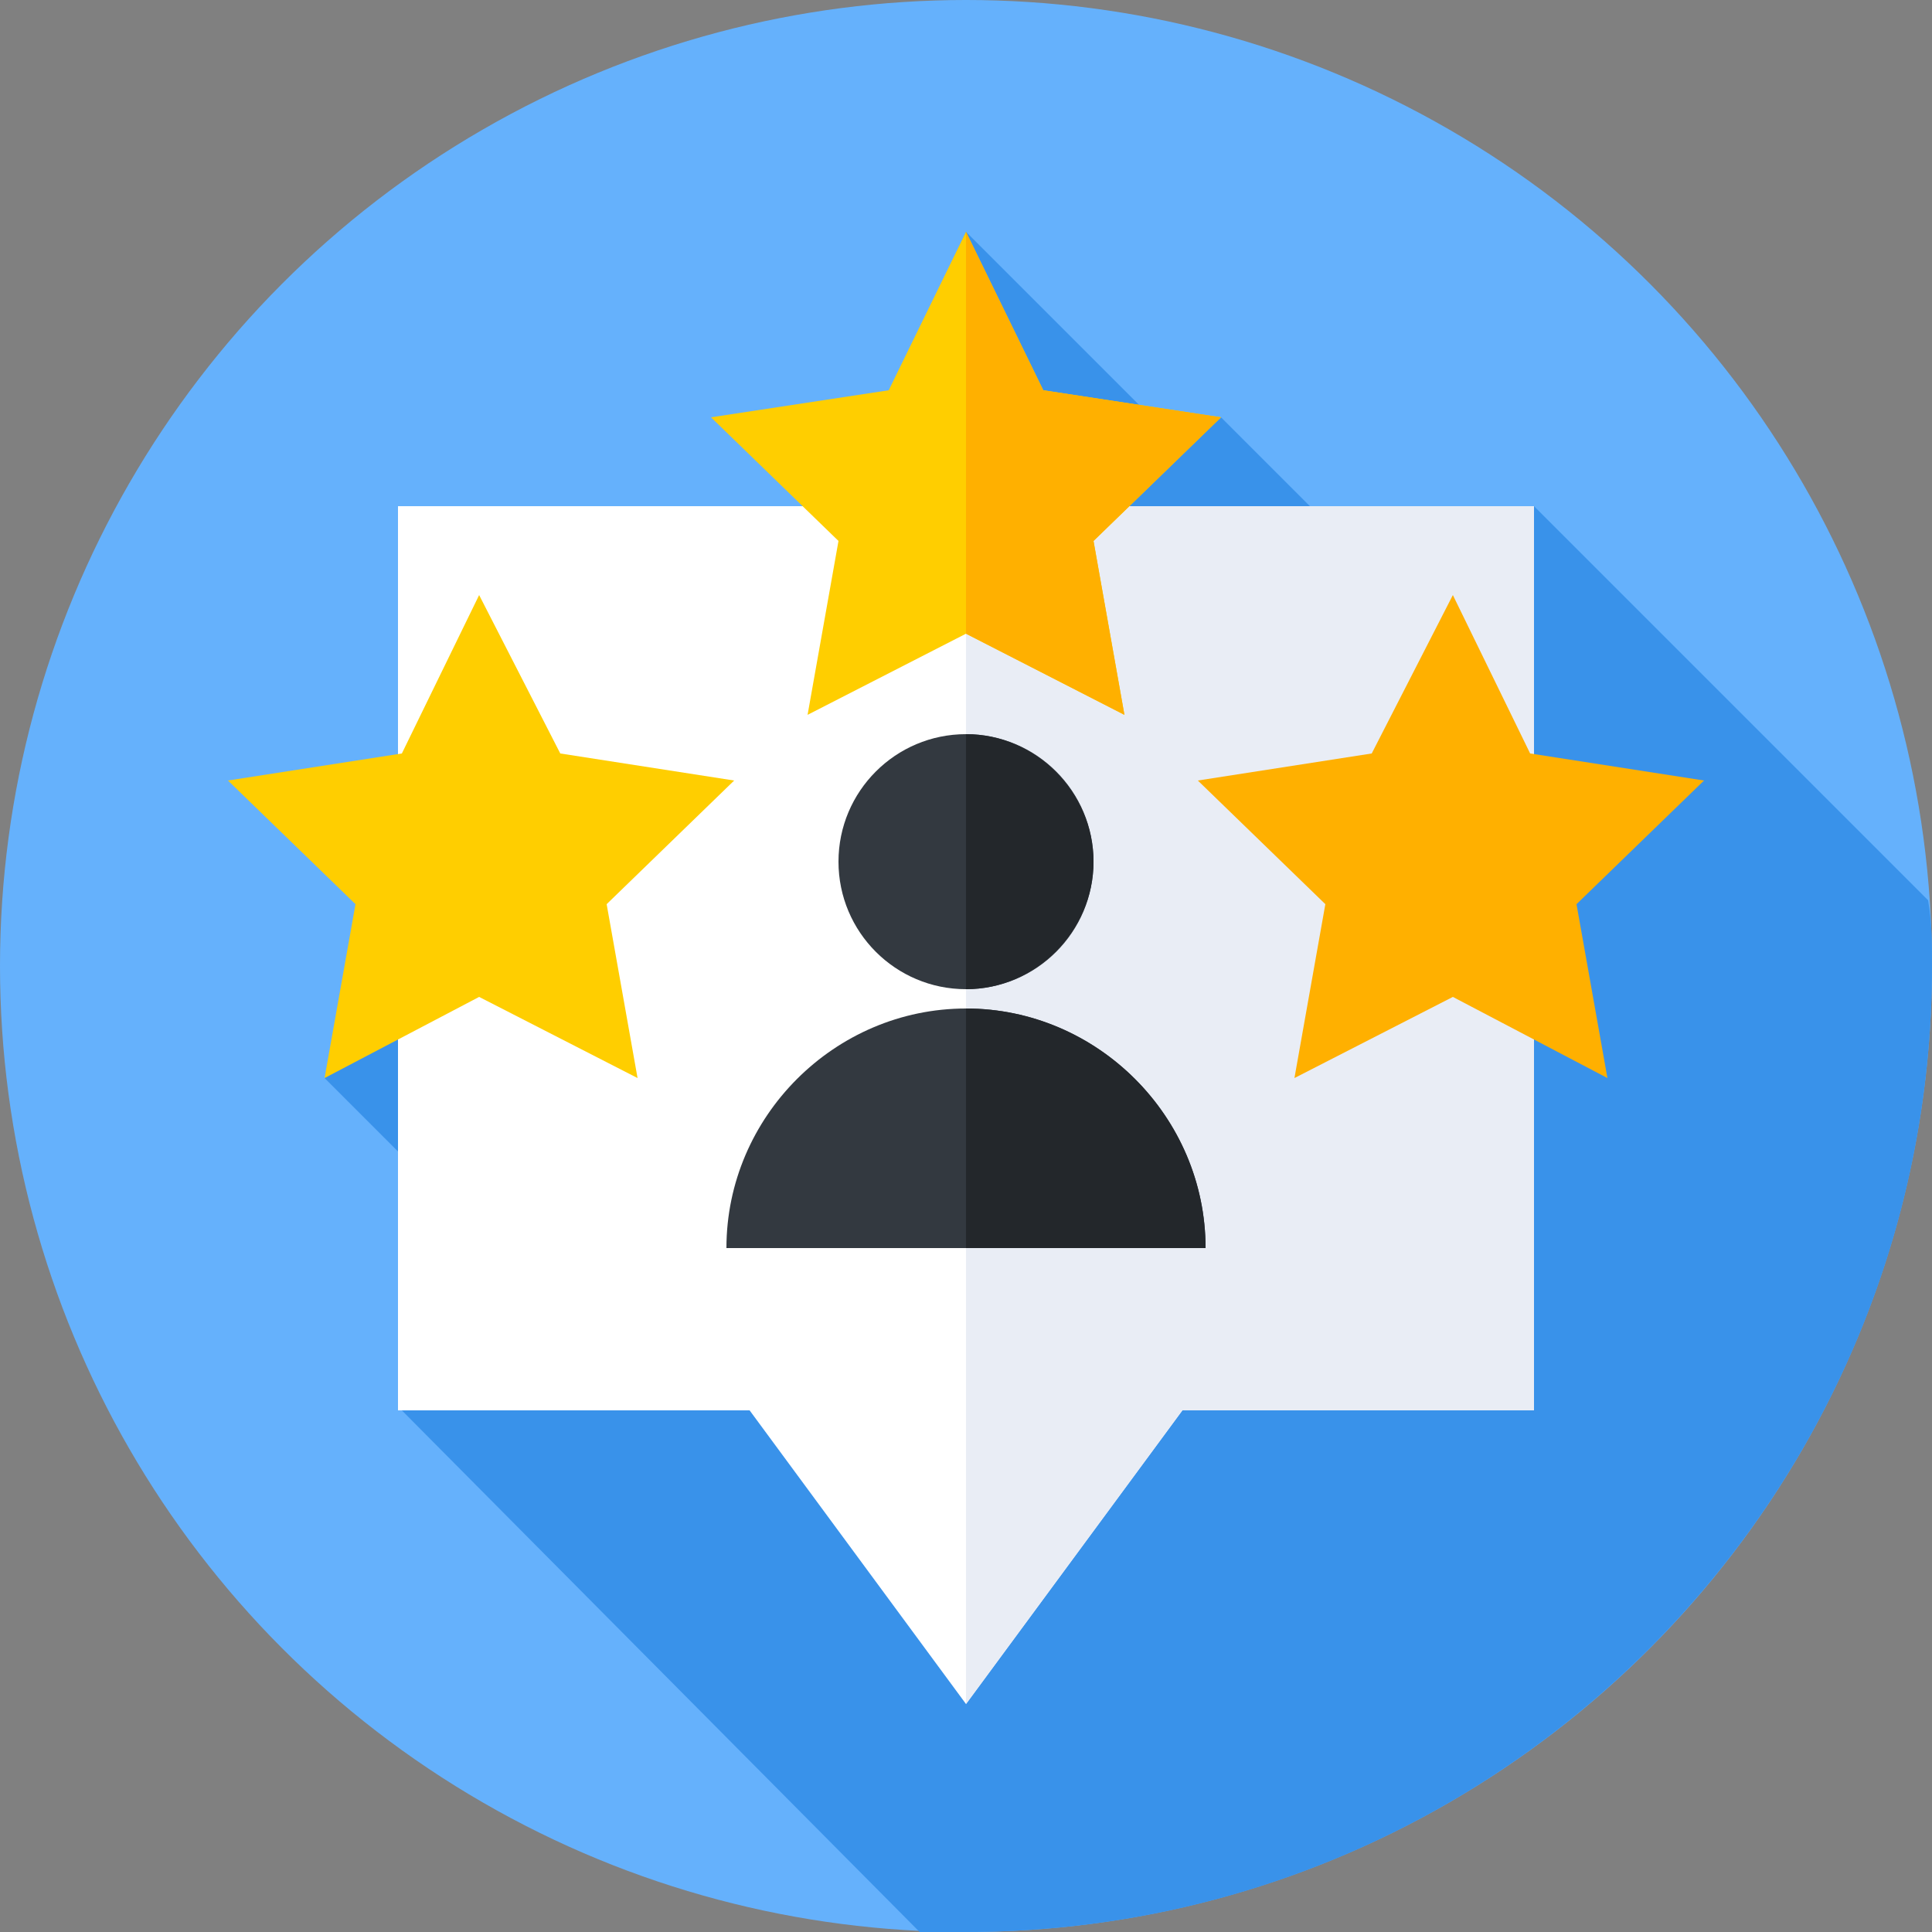 <?xml version="1.0" encoding="utf-8"?>
<!-- Generator: Adobe Illustrator 25.4.1, SVG Export Plug-In . SVG Version: 6.00 Build 0)  -->
<svg version="1.1" id="Capa_1" xmlns="http://www.w3.org/2000/svg" xmlns:xlink="http://www.w3.org/1999/xlink" x="0px" y="0px"
	 width="50px" height="50px" viewBox="0 0 50 50" style="enable-background:new 0 0 50 50;" xml:space="preserve">
<rect x="0" y="0" width="50" height="50" fill="#808080" stroke="none"/>
<style type="text/css">
	.st0{fill:#65B1FC;}
	.st1{fill:#3992EA;}
	.st2{fill:#FFFFFF;}
	.st3{fill:#E9EDF5;}
	.st4{fill:#333940;}
	.st5{fill:#23272B;}
	.st6{fill:#FFCE00;}
	.st7{fill:#FFB000;}
</style>
<g>
	<g>
		<g>
			<g>
				<g>
					<g>
						<g>
							<g>
								<g>
									<g>
										<g>
											<circle class="st0" cx="25" cy="25" r="25"/>
										</g>
									</g>
								</g>
							</g>
						</g>
					</g>
				</g>
			</g>
		</g>
	</g>
	<path class="st1" d="M50,25c0-0.6,0-1.1-0.1-1.7L39.7,13.1l-2.5,3.3l-5.6-5.6l-1,0.8L25,6l-5.5,11.7L8.4,27.9l6,6l-4.1,2.5L23.8,50
		c0.4,0,0.8,0,1.2,0C38.8,50,50,38.8,50,25z"/>
	<g>
		<polygon class="st2" points="39.7,13.1 10.3,13.1 10.3,36.5 19.4,36.5 25,44.1 30.6,36.5 39.7,36.5 		"/>
	</g>
	<g>
		<polygon class="st3" points="25,13.1 25,44.1 30.6,36.5 39.7,36.5 39.7,13.1 		"/>
	</g>
	<g>
		<circle class="st4" cx="25" cy="22.3" r="3.3"/>
	</g>
	<g>
		<path class="st5" d="M25,19v6.6c1.8,0,3.3-1.5,3.3-3.3C28.3,20.5,26.8,19,25,19z"/>
	</g>
	<g>
		<path class="st4" d="M18.8,32.3c0-3.4,2.8-6.2,6.2-6.2s6.2,2.8,6.2,6.2H18.8z"/>
	</g>
	<g>
		<path class="st5" d="M25,26.1v6.2h6.2C31.2,28.9,28.4,26.1,25,26.1z"/>
	</g>
	<g>
		<polygon class="st6" points="25,6 27,10.1 31.6,10.8 28.3,14 29.1,18.5 25,16.4 20.9,18.5 21.7,14 18.4,10.8 23,10.1 		"/>
	</g>
	<g>
		<polygon class="st7" points="31.6,10.8 27,10.1 25,6 25,16.4 29.1,18.5 28.3,14 		"/>
	</g>
	<g>
		<g>
			<polygon class="st7" points="37.6,15.4 39.6,19.5 44.1,20.2 40.8,23.4 41.6,27.9 37.6,25.8 33.5,27.9 34.3,23.4 31,20.2 
				35.5,19.5 			"/>
		</g>
		<g>
			<polygon class="st6" points="12.4,15.4 14.5,19.5 19,20.2 15.7,23.4 16.5,27.9 12.4,25.8 8.4,27.9 9.2,23.4 5.9,20.2 10.4,19.5 
							"/>
		</g>
	</g>
</g>
</svg>
